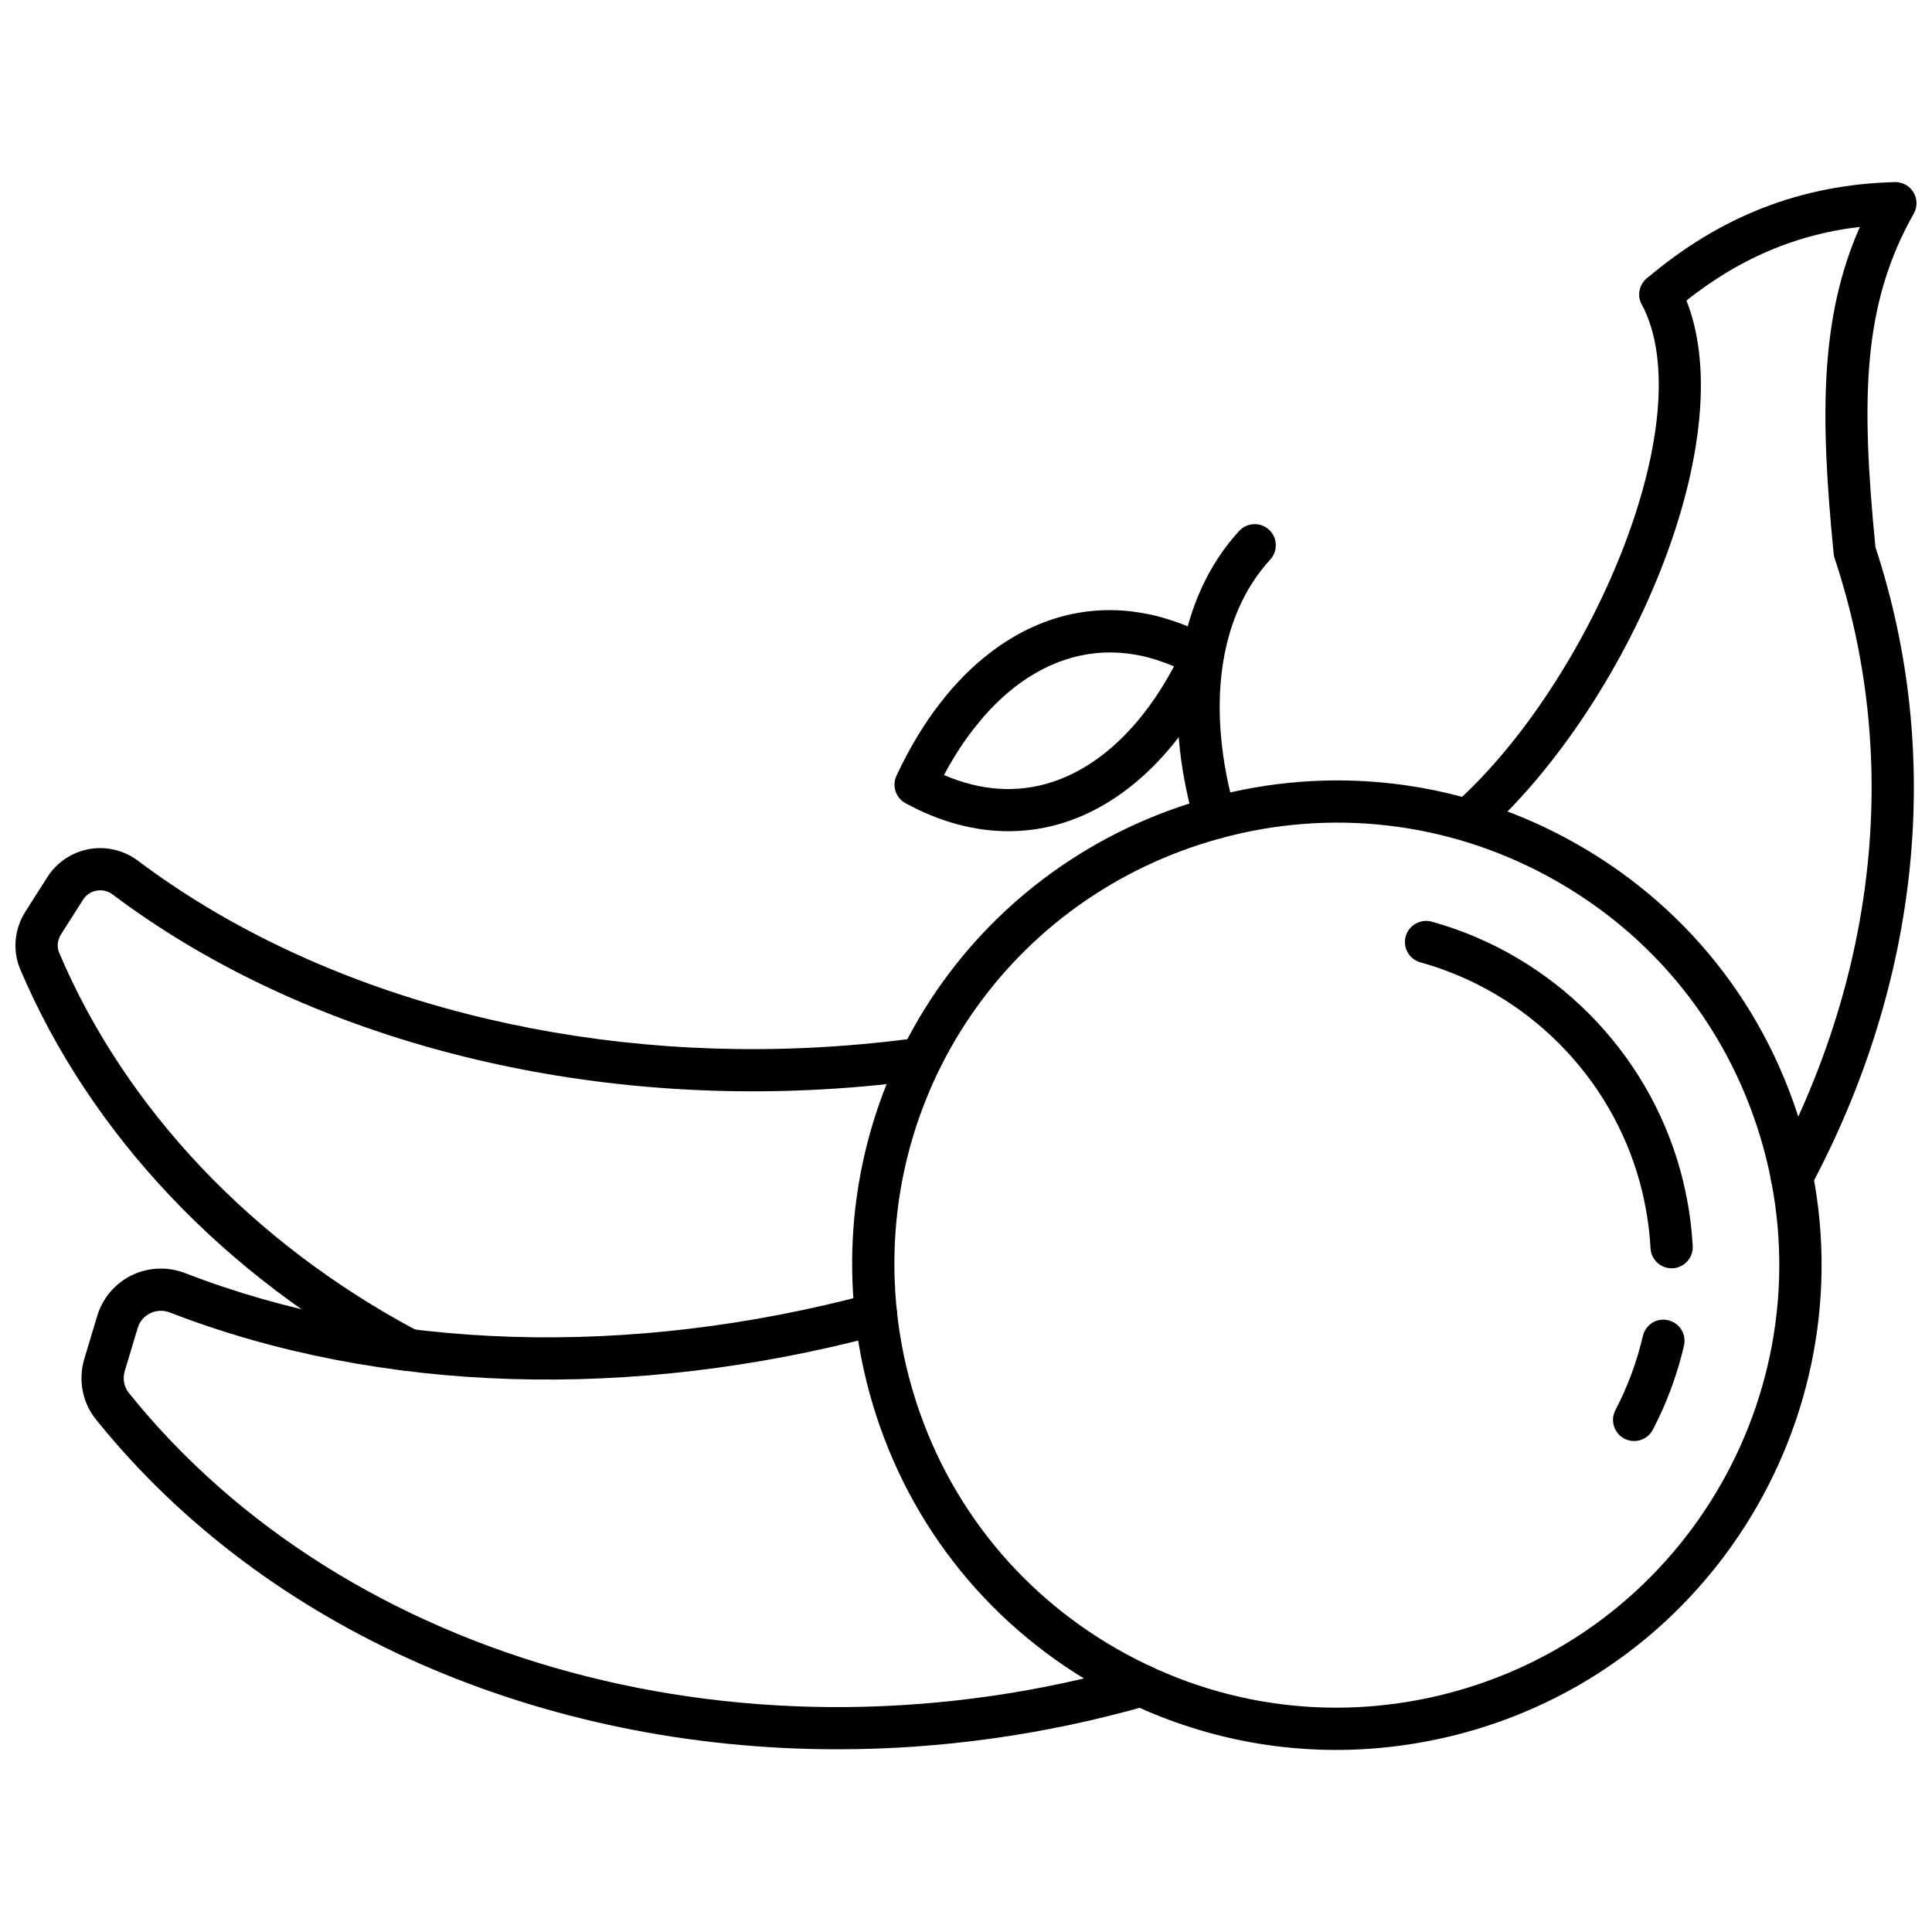 <?xml version="1.0" encoding="UTF-8"?>
<!-- The Best Svg Icon site in the world: iconSvg.co, Visit us! https://iconsvg.co -->
<svg width="800px" height="800px" version="1.1" viewBox="144 144 512 512" xmlns="http://www.w3.org/2000/svg">
 <defs>
  <clipPath id="b">
   <path d="m578 192h73.902v270h-73.902z"/>
  </clipPath>
  <clipPath id="a">
   <path d="m148.09 368h243.91v140h-243.91z"/>
  </clipPath>
 </defs>
 <g clip-path="url(#b)">
  <path d="m618.86 461.56c-0.891 0-1.793-0.211-2.637-0.66-2.727-1.461-3.758-4.848-2.297-7.578 27.816-52.016 33.594-109.34 16.266-161.39-0.129-0.398-0.219-0.805-0.258-1.215-3.644-36.879-3.578-62.723 6.953-86.594-18.289 2.176-34.125 9.355-49.234 22.195-2.356 2.008-5.898 1.715-7.887-0.637-2-2.352-1.719-5.891 0.637-7.887 19.469-16.547 40.973-24.898 65.754-25.539h0.141c1.965 0 3.785 1.031 4.797 2.715 1.043 1.73 1.062 3.879 0.074 5.637-13.531 23.91-14.066 48.578-10.156 88.391 18.059 54.844 11.953 115.04-17.219 169.61-1 1.883-2.938 2.953-4.934 2.953z"/>
 </g>
 <path d="m365.99 607.58c-78.117 0-151.46-31.281-196.6-87.457-3.582-4.461-4.719-10.461-3.035-16.059l3.414-11.352c1.41-4.684 4.734-8.598 9.117-10.742 4.418-2.156 9.582-2.356 14.176-0.582 53.242 20.633 117.75 22.578 181.63 5.481 3-0.816 6.059 0.98 6.856 3.957 0.801 2.988-0.973 6.059-3.957 6.856-66.168 17.711-133.13 15.625-188.57-5.856-1.723-0.672-3.57-0.594-5.219 0.203-1.617 0.793-2.793 2.176-3.312 3.906l-3.414 11.352c-0.621 2.059-0.23 4.238 1.047 5.828 58.004 72.195 165.26 101.19 266.85 72.133 2.949-0.816 6.066 0.867 6.918 3.852 0.844 2.969-0.875 6.066-3.848 6.918-27.273 7.797-54.957 11.562-82.055 11.562z"/>
 <g clip-path="url(#a)">
  <path d="m252.09 507.29c-0.883 0-1.781-0.207-2.621-0.656-45.949-24.406-81.496-61.953-100.09-105.71-2.109-4.965-1.605-10.703 1.355-15.344l5.828-9.148c2.473-3.887 6.488-6.582 11.012-7.406 4.547-0.836 9.285 0.297 13 3.09 45.98 34.582 110.73 52.699 177.64 49.57 9.125-0.426 18.301-1.238 27.262-2.414 3.066-0.41 5.879 1.754 6.281 4.82 0.402 3.062-1.758 5.879-4.82 6.273-9.277 1.219-18.766 2.059-28.203 2.496-69.488 3.219-136.85-15.68-184.88-51.805-1.242-0.934-2.742-1.297-4.277-1.023-1.488 0.27-2.754 1.125-3.57 2.402l-5.828 9.152c-0.973 1.527-1.16 3.375-0.488 4.941 17.594 41.414 51.344 77.004 95.035 100.21 2.731 1.449 3.766 4.836 2.316 7.566-1 1.914-2.945 2.992-4.949 2.992z"/>
 </g>
 <path d="m533.52 366.48c-1.527 0-3.062-0.629-4.164-1.859-2.066-2.301-1.875-5.84 0.426-7.902 35.289-31.668 65.539-101.39 49.312-132.05-1.449-2.731-0.402-6.117 2.328-7.566 2.742-1.449 6.117-0.402 7.566 2.328 19.172 36.219-12.418 110.34-51.723 145.62-1.082 0.953-2.414 1.43-3.746 1.43z"/>
 <path d="m465.99 366.37c-2.441 0-4.68-1.605-5.379-4.07-8.934-31.426-4.641-59.703 11.777-77.586 2.098-2.277 5.644-2.426 7.902-0.34 2.277 2.094 2.434 5.633 0.34 7.91-13.719 14.953-17.098 39.352-9.246 66.949 0.844 2.973-0.879 6.066-3.852 6.914-0.52 0.148-1.035 0.223-1.543 0.223z"/>
 <path d="m498.09 607.75c-22.062 0-43.848-5.731-63.523-16.977-29.781-17.023-51.152-44.633-60.172-77.727-1.801-6.621-3.09-13.418-3.816-20.195-6.762-62.98 32.746-120.8 93.949-137.48 31.926-8.703 65.562-4.848 94.695 10.844 31.27 16.855 53.641 45.012 62.988 79.289 18.617 68.32-21.809 139.06-90.133 157.68-11.242 3.055-22.652 4.566-33.988 4.566zm-112.9-97.645c8.234 30.207 27.742 55.402 54.926 70.941 27.188 15.539 58.805 19.57 89.008 11.324 62.367-16.996 99.266-81.562 82.273-143.93-8.531-31.285-28.953-56.988-57.496-72.375-26.59-14.332-57.293-17.848-86.438-9.902-55.867 15.23-91.934 67.996-85.758 125.48 0.664 6.203 1.84 12.414 3.484 18.465z"/>
 <path d="m448.39 306.77c0.066 0.012 0.648 0.125 0.715 0.141 1.566 0.348 3.137 0.789 4.703 1.281 2.887 0.914 5.594 1.977 8.27 3.262 1.074 0.52 2.16 1.074 3.246 1.668 2.586 1.41 3.633 4.586 2.394 7.262-9.797 21.188-24.434 35.906-41.223 41.445-4.961 1.633-10.059 2.453-15.227 2.453-9.035 0-18.277-2.492-27.305-7.43-2.586-1.41-3.633-4.59-2.394-7.262 1.719-3.711 3.648-7.34 5.754-10.781 0.922-1.512 1.863-2.984 2.84-4.406 1.062-1.527 1.98-2.766 2.918-3.973 0.914-1.18 1.852-2.34 2.809-3.461 0.023-0.027 0.402-0.469 0.426-0.5 2.356-2.652 4.547-4.844 6.758-6.777 0.004-0.004 0.469-0.391 0.477-0.398 12.152-10.453 26.203-15.031 40.676-13.211 1.297 0.168 2.848 0.418 4.164 0.688zm-43.449 26.859c-0.793 0.93-2.215 2.621-3.012 3.656-0.824 1.062-1.629 2.144-2.402 3.262-1.02 1.473-1.848 2.777-2.66 4.102-0.941 1.539-1.848 3.125-2.703 4.742 9.891 4.254 19.566 4.859 28.816 1.809 12.543-4.141 23.824-14.926 32.145-30.609-1.516-0.645-3.062-1.211-4.68-1.723-1.258-0.391-2.504-0.754-3.746-1.031-0.004 0-0.789-0.145-0.793-0.145-1.031-0.211-2.055-0.371-3.074-0.5-11.242-1.398-22.289 2.258-31.957 10.559-2.285 1.992-4.137 3.848-5.934 5.879z"/>
 <path d="m586.99 480.11c-2.949 0-5.426-2.312-5.586-5.297-0.312-5.828-1.266-11.695-2.828-17.434-7.68-28.18-29.965-50.531-58.145-58.34-2.977-0.824-4.731-3.914-3.902-6.891 0.828-2.984 3.945-4.715 6.887-3.902 31.977 8.855 57.242 34.219 65.961 66.195 1.77 6.5 2.848 13.156 3.207 19.773 0.164 3.086-2.207 5.723-5.289 5.894h-0.305z"/>
 <path d="m577.06 525.89c-0.867 0-1.754-0.203-2.586-0.633-2.738-1.434-3.801-4.809-2.375-7.559 3.242-6.215 5.691-12.824 7.277-19.637 0.695-3.016 3.699-4.926 6.719-4.18 3.012 0.699 4.883 3.707 4.18 6.719-1.793 7.731-4.566 15.227-8.25 22.281-0.996 1.914-2.941 3.008-4.965 3.008z"/>
</svg>